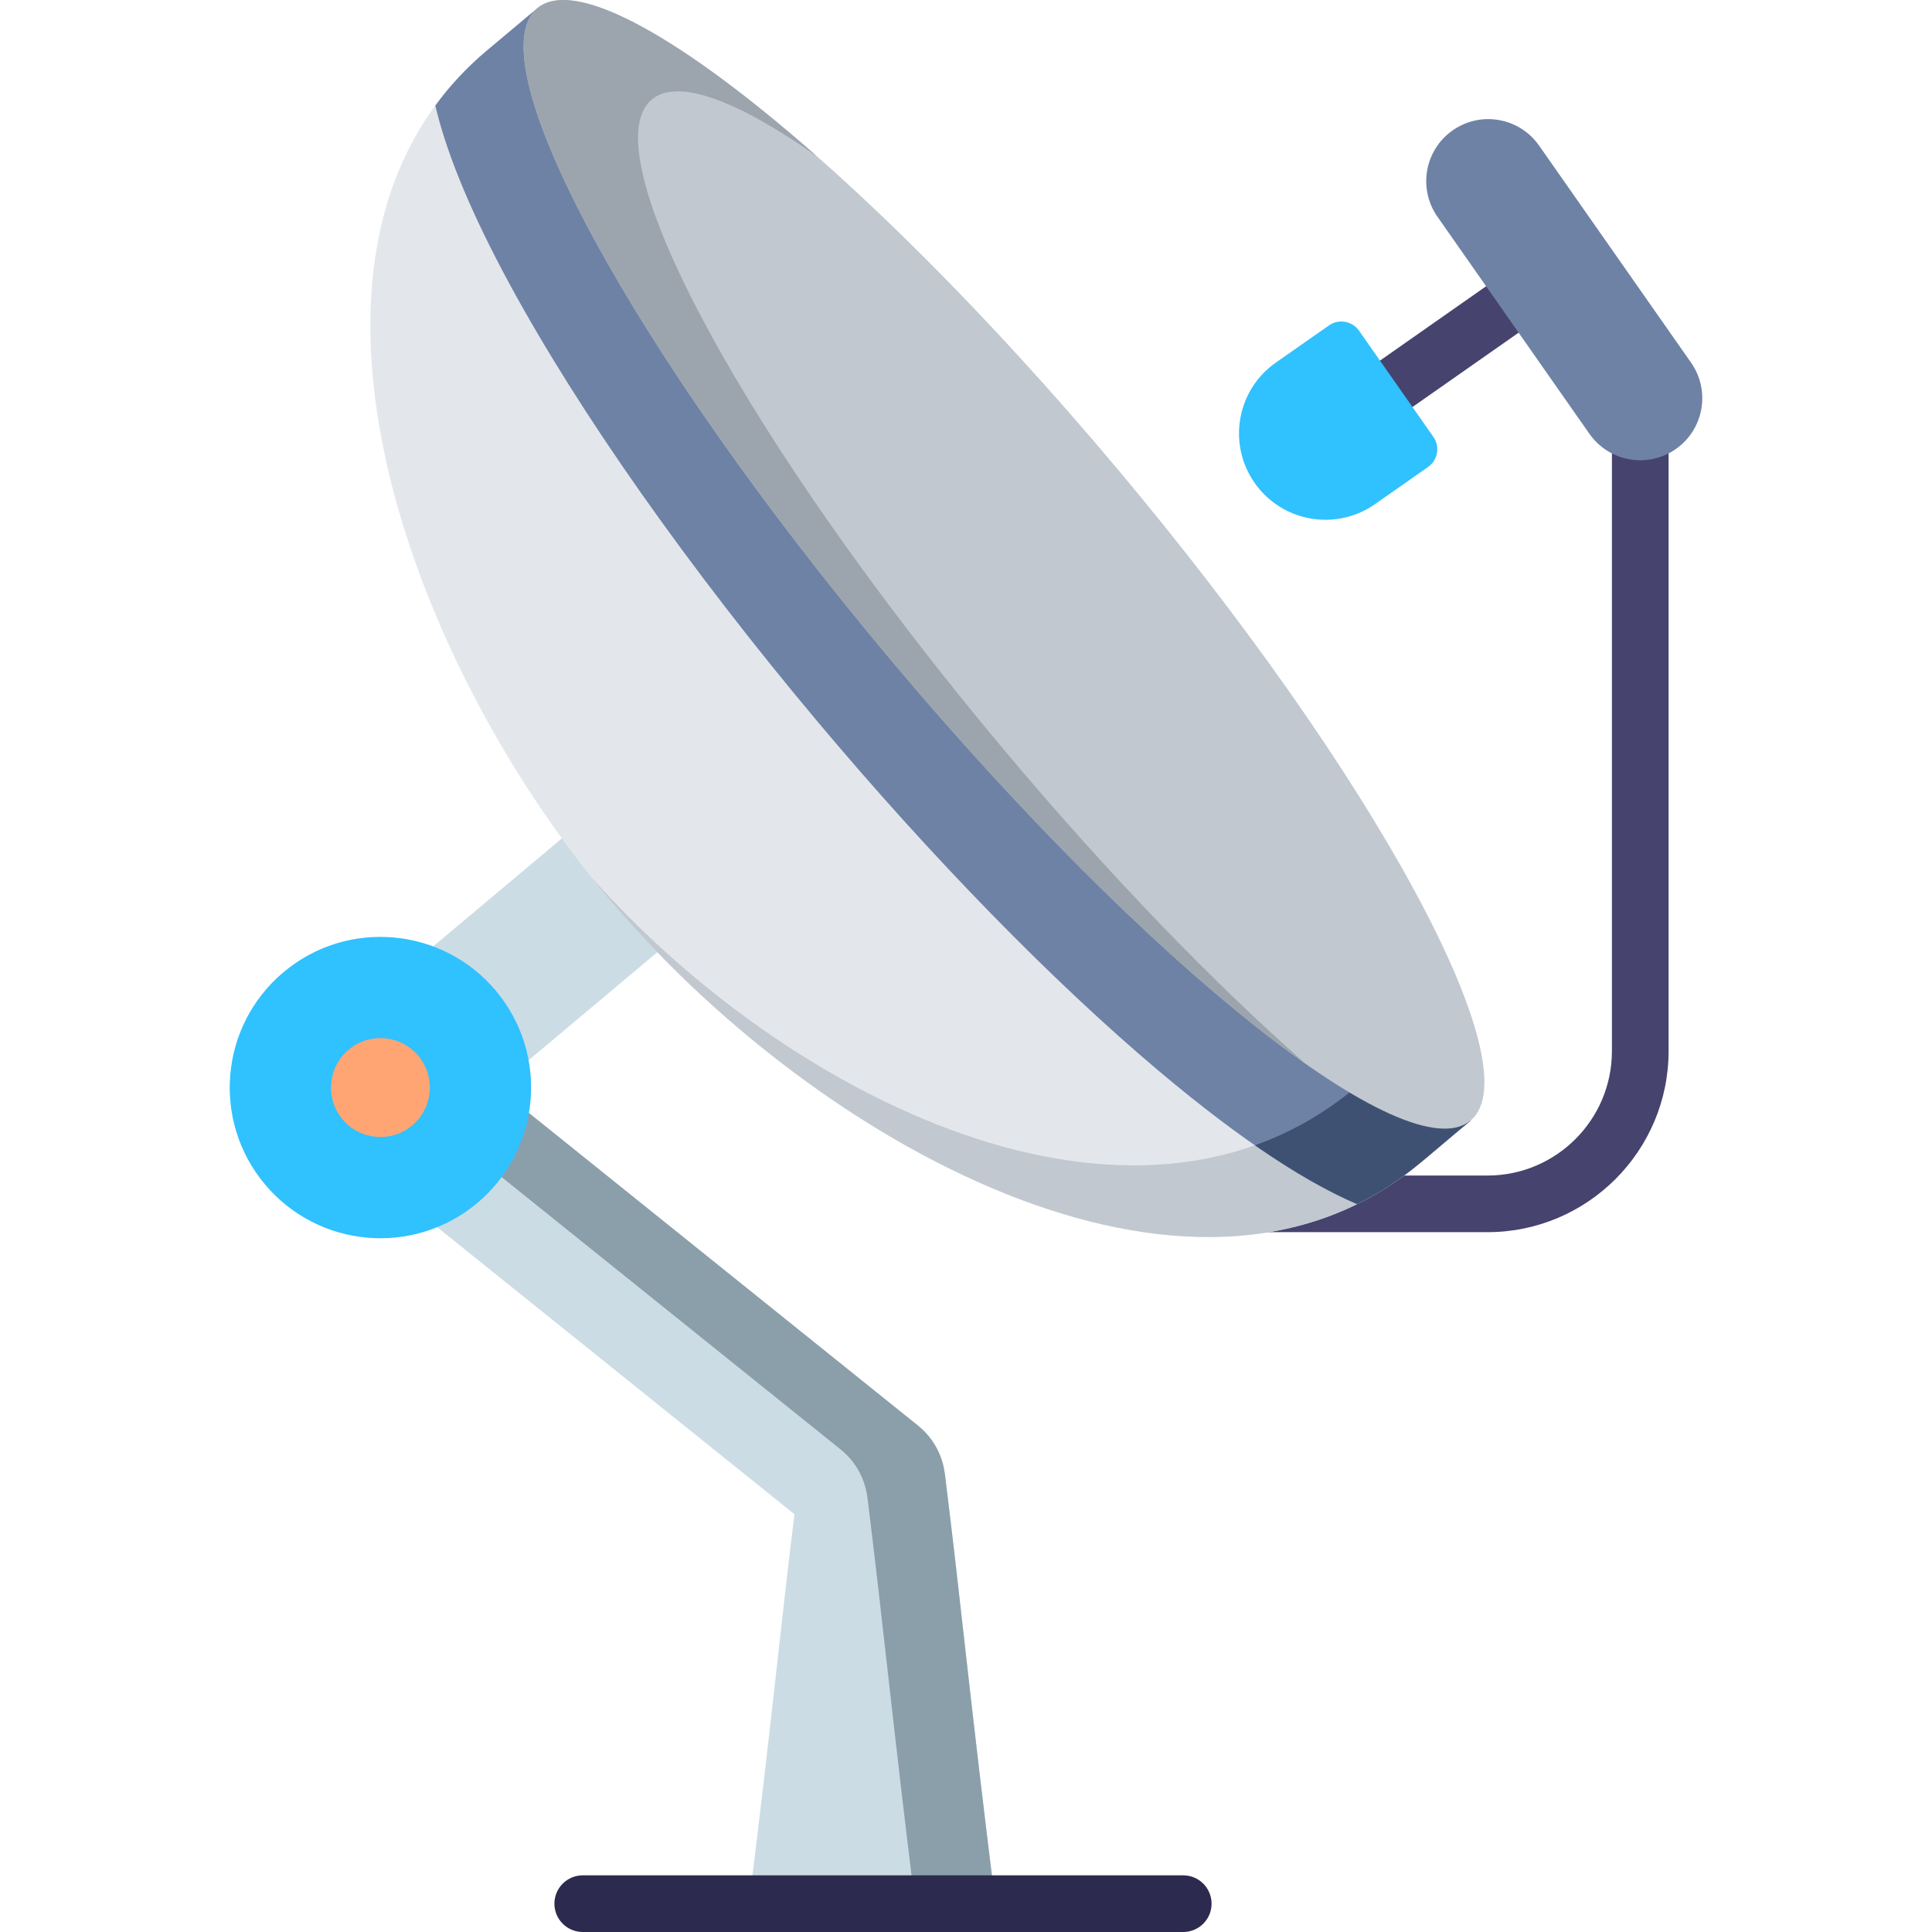 <svg width="55" height="55" viewBox="0 0 55 55" fill="none" xmlns="http://www.w3.org/2000/svg">
<g clip-path="url(#clip0_415_1569)">
<path d="M39.748 11.733C39.494 11.733 39.244 11.613 39.087 11.389C38.831 11.024 38.92 10.521 39.285 10.266L42.307 8.149C42.672 7.894 43.175 7.982 43.431 8.347C43.686 8.712 43.597 9.215 43.233 9.47L40.21 11.587C40.069 11.685 39.908 11.733 39.748 11.733Z" fill="#46436E"/>
<path d="M42.347 35.077H34.554C34.108 35.077 33.748 34.716 33.748 34.271C33.748 33.826 34.109 33.465 34.554 33.465H42.347C44.3 33.465 45.888 31.876 45.888 29.923V10.789C45.888 10.344 46.249 9.983 46.695 9.983C47.14 9.983 47.501 10.344 47.501 10.789V29.923C47.501 32.765 45.189 35.077 42.347 35.077Z" fill="#46436E"/>
<path d="M20.162 23.131C19.412 22.237 18.078 22.12 17.183 22.871C14.508 25.115 14.508 25.115 11.834 27.36C10.939 28.11 10.822 29.444 11.573 30.339C12.324 31.233 13.657 31.35 14.552 30.599C17.227 28.355 17.227 28.355 19.902 26.11C20.796 25.36 20.913 24.026 20.162 23.131Z" fill="#CBDCE5"/>
<path d="M9.524 32.588L9.524 32.588C9.526 32.589 9.528 32.591 9.53 32.593C9.533 32.595 9.536 32.598 9.54 32.601C12.524 34.999 19.046 40.239 22.617 43.107C22.236 46.174 21.99 48.821 21.322 54.194H28.337C27.589 48.181 27.37 45.75 26.898 41.953H26.897C26.849 41.567 26.695 41.19 26.426 40.87C26.337 40.764 26.239 40.669 26.135 40.585L26.135 40.585C26.133 40.583 26.131 40.581 26.129 40.58C26.126 40.577 26.122 40.575 26.119 40.572C22.86 37.954 15.381 31.945 12.136 29.337L12.135 29.337C11.375 28.725 10.265 28.714 9.489 29.365C8.607 30.105 8.492 31.421 9.232 32.303C9.322 32.409 9.42 32.504 9.524 32.588Z" fill="#CBDCE5"/>
<path d="M9.931 30.015L9.931 30.015C13.177 32.622 20.656 38.631 23.915 41.25C23.918 41.252 23.921 41.255 23.924 41.257C23.926 41.259 23.928 41.261 23.93 41.262L23.93 41.263C24.035 41.346 24.132 41.441 24.222 41.547C24.49 41.867 24.645 42.245 24.692 42.63H24.694C25.147 46.281 25.368 48.67 26.048 54.194H28.337C27.589 48.181 27.37 45.75 26.898 41.953H26.897C26.849 41.567 26.695 41.19 26.426 40.87C26.337 40.764 26.239 40.669 26.135 40.585L26.135 40.585C26.133 40.583 26.131 40.582 26.129 40.58C26.126 40.578 26.122 40.575 26.119 40.572C22.86 37.954 15.381 31.945 12.136 29.337L12.135 29.337C11.375 28.726 10.265 28.715 9.489 29.365C9.388 29.451 9.298 29.544 9.217 29.643C9.472 29.718 9.716 29.842 9.931 30.015Z" fill="#8B9FAB"/>
<path d="M15.297 0.233C15.297 0.233 14.766 0.679 13.854 1.444C7.349 6.902 11.467 18.592 17.295 25.537C23.123 32.482 33.92 38.568 40.425 33.109C41.337 32.345 41.868 31.899 41.868 31.899L15.297 0.233Z" fill="#E3E7EB"/>
<path d="M40.051 29.734C40.051 29.734 39.52 30.179 38.608 30.944C32.277 36.257 22.363 31.209 16.832 24.97C16.985 25.162 17.14 25.352 17.295 25.537C23.123 32.482 33.92 38.568 40.425 33.109C41.337 32.344 41.868 31.899 41.868 31.899L40.051 29.734Z" fill="#C1C8CF"/>
<path d="M15.297 0.233C15.297 0.233 14.766 0.679 13.854 1.444C13.288 1.919 12.804 2.442 12.393 3.004C12.409 3.072 12.424 3.138 12.441 3.203C12.781 4.542 13.476 6.185 14.507 8.087C16.491 11.746 19.6 16.164 23.263 20.53C26.513 24.403 29.961 27.935 32.971 30.473C35.494 32.6 37.302 33.708 38.633 34.278C39.258 33.971 39.858 33.585 40.425 33.109C41.337 32.345 41.868 31.899 41.868 31.899L15.297 0.233Z" fill="#6E82A6"/>
<path d="M40.051 29.734C40.051 29.734 39.52 30.179 38.608 30.944C37.712 31.697 36.743 32.241 35.725 32.604C36.893 33.415 37.847 33.942 38.633 34.278C39.96 33.627 40.595 32.94 41.868 31.899L40.051 29.734Z" fill="#3F5173"/>
<path d="M41.867 31.897C43.652 30.399 39.15 22.097 31.813 13.353C24.475 4.61 17.08 -1.265 15.296 0.233C13.511 1.73 18.013 10.032 25.351 18.776C32.688 27.52 40.083 33.394 41.867 31.897Z" fill="#C1C8CF"/>
<path d="M28.608 21.378C21.27 12.634 16.769 4.331 18.554 2.834C19.292 2.214 20.992 2.858 23.25 4.444C19.409 1.062 16.359 -0.658 15.297 0.233C13.513 1.731 18.014 10.033 25.351 18.777C29.652 23.903 33.972 28.042 37.171 30.288C34.558 27.988 31.578 24.918 28.608 21.378Z" fill="#9CA5AD"/>
<path d="M13.587 34.247C15.402 32.724 15.638 30.018 14.115 28.203C12.592 26.389 9.887 26.152 8.072 27.675C6.257 29.198 6.021 31.904 7.544 33.718C9.066 35.533 11.772 35.77 13.587 34.247Z" fill="#30C1FF"/>
<path d="M11.734 32.039C12.33 31.539 12.407 30.652 11.908 30.056C11.408 29.461 10.52 29.383 9.925 29.883C9.329 30.383 9.252 31.27 9.751 31.866C10.251 32.461 11.139 32.539 11.734 32.039Z" fill="#FFA574"/>
<path d="M33.684 55H16.59C16.144 55 15.783 54.639 15.783 54.194C15.783 53.748 16.144 53.387 16.59 53.387H33.684C34.13 53.387 34.491 53.748 34.491 54.194C34.491 54.639 34.13 55 33.684 55Z" fill="#2D2A4F"/>
<path d="M39.143 14.352L40.654 13.294C40.933 13.099 41 12.716 40.805 12.437L38.689 9.415C38.494 9.137 38.111 9.069 37.833 9.264L36.321 10.322C35.208 11.101 34.938 12.635 35.717 13.748C36.496 14.861 38.03 15.131 39.143 14.352Z" fill="#30C1FF"/>
<path d="M40.921 6.17L45.248 12.35C45.808 13.148 46.908 13.342 47.707 12.783C48.506 12.224 48.7 11.123 48.141 10.324L43.814 4.144C43.254 3.345 42.153 3.151 41.355 3.711C40.556 4.27 40.362 5.371 40.921 6.17Z" fill="#6E82A6"/>
</g>
<defs>
<clipPath id="clip0_415_1569">
<rect width="55" height="55" fill="white"/>
</clipPath>
</defs>
</svg>
